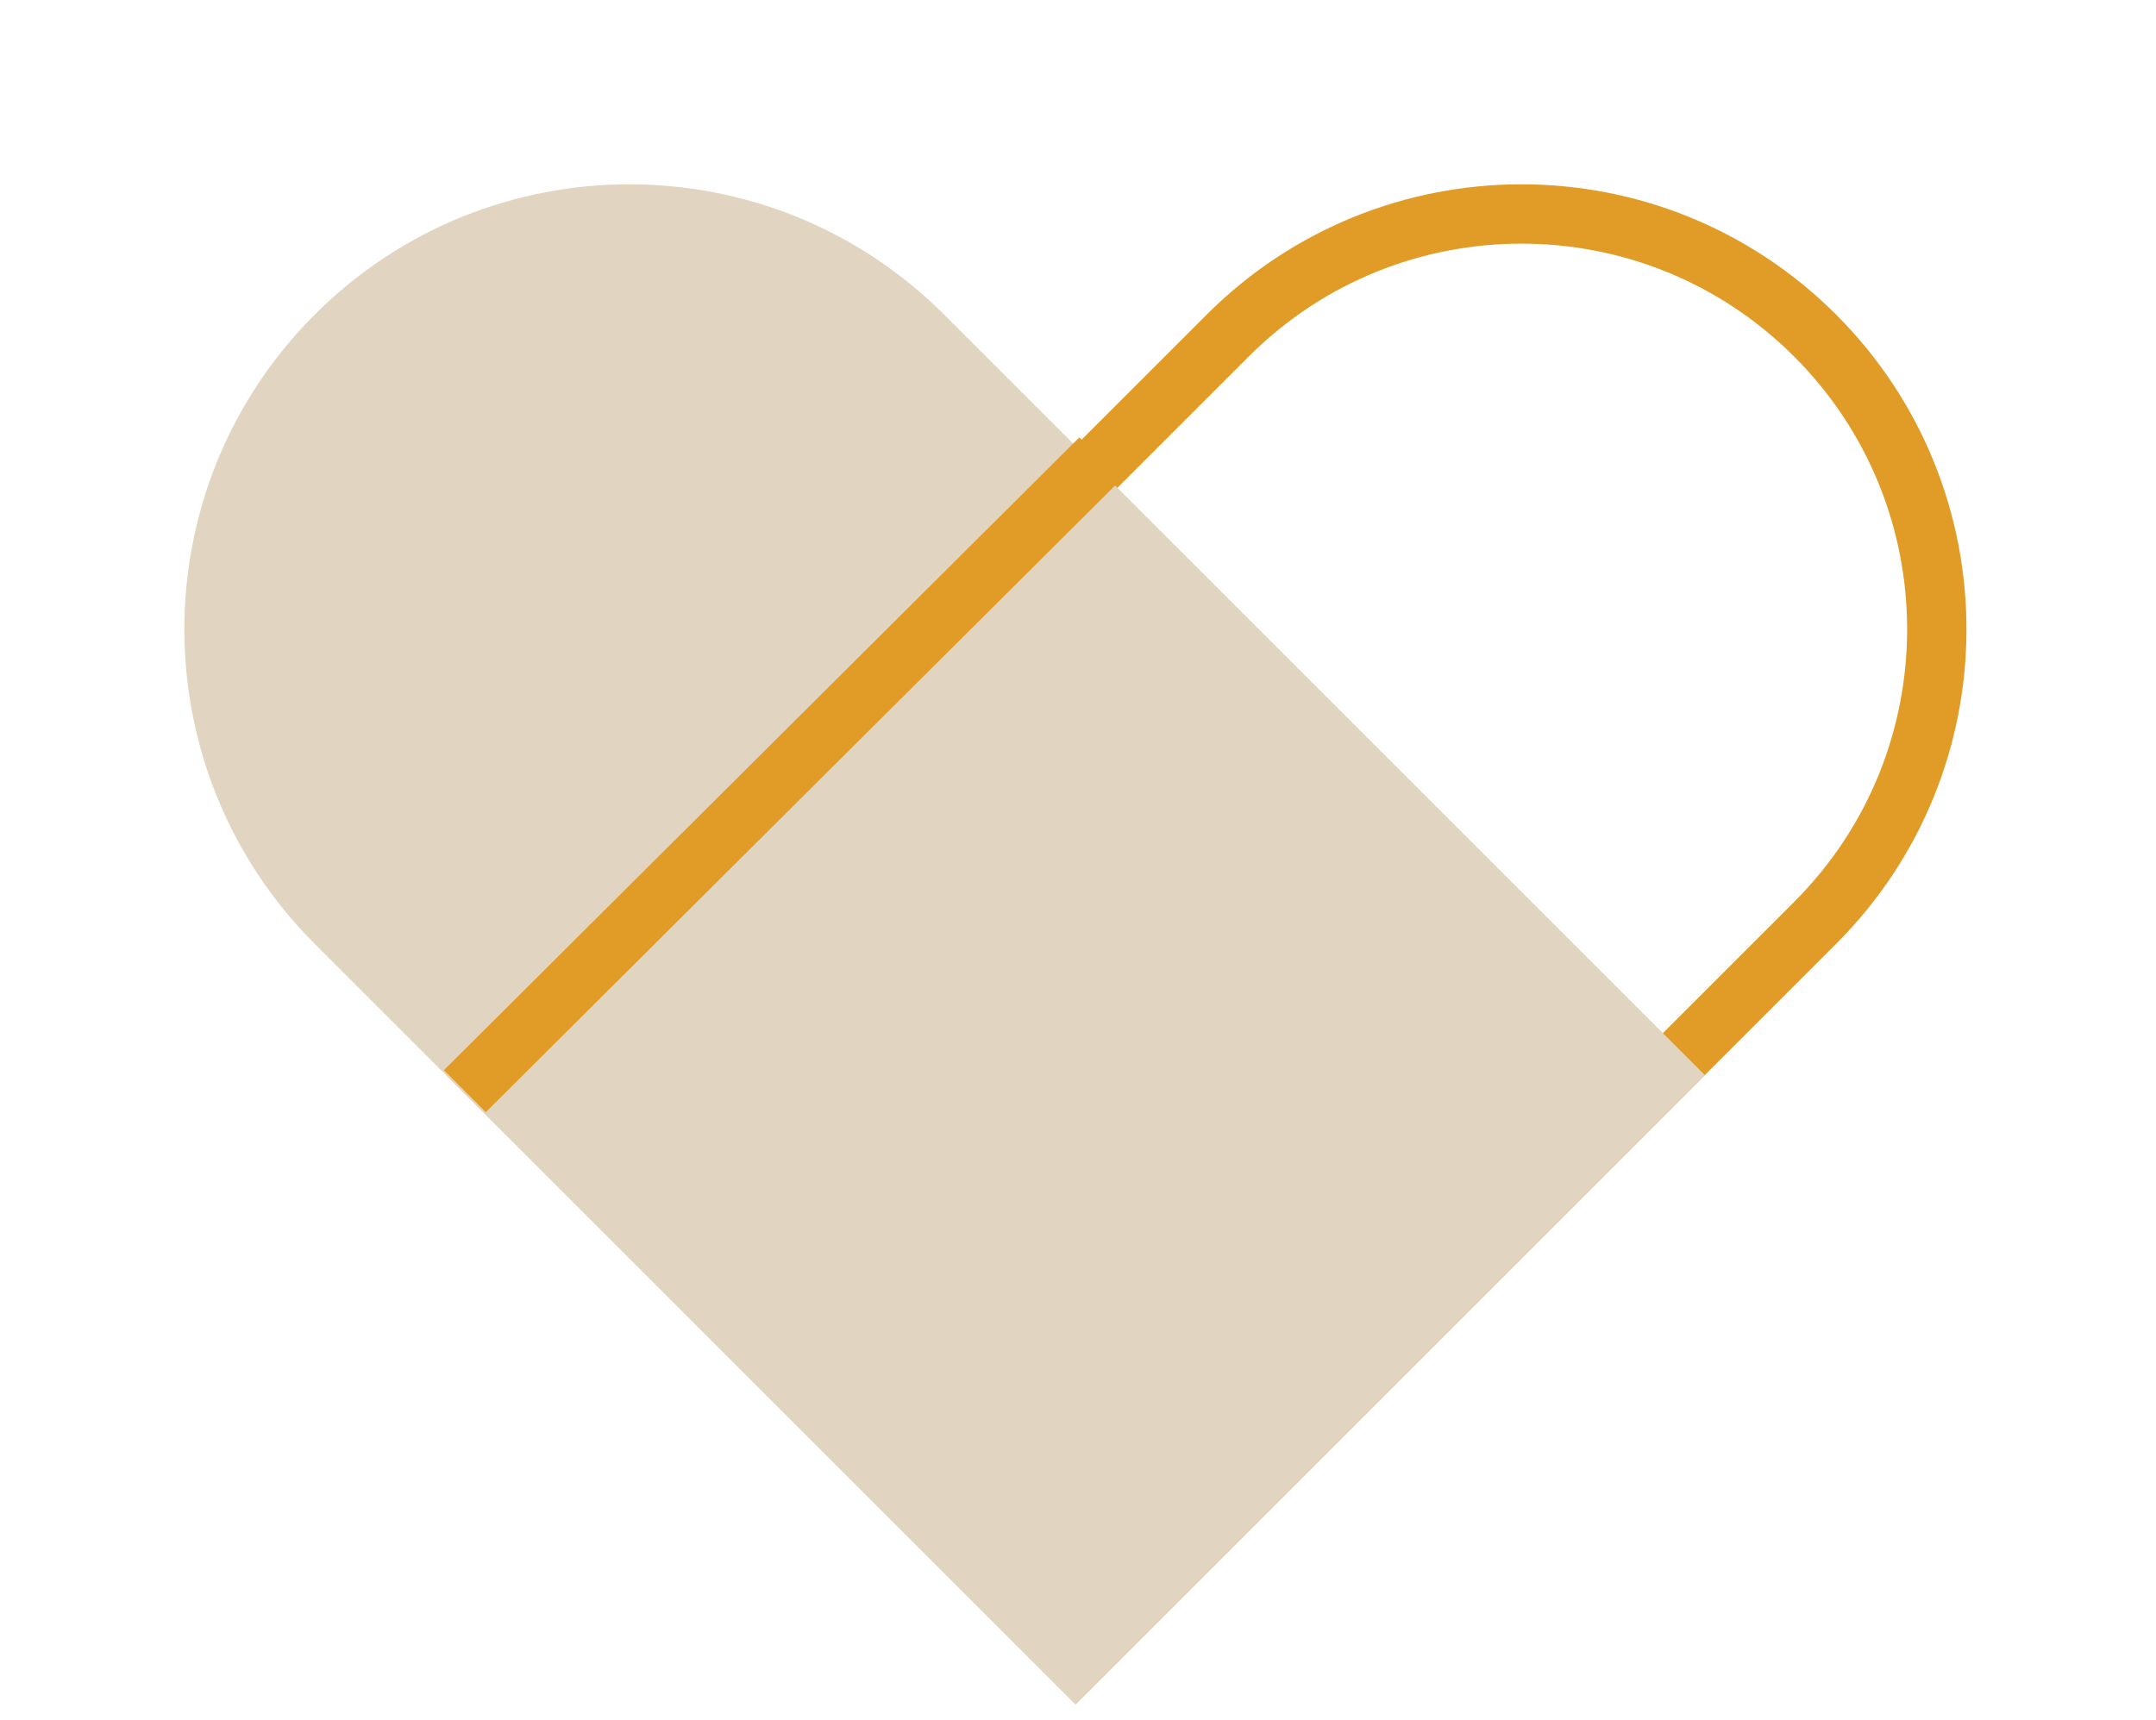 <svg width="109" height="87" viewBox="0 0 109 87" fill="none" xmlns="http://www.w3.org/2000/svg">
<path d="M54.377 84.061L24.678 54.361L62.068 16.971C70.269 8.77 83.566 8.77 91.767 16.971C99.969 25.173 99.969 38.47 91.767 46.671L54.377 84.061Z" stroke="#E09C26" stroke-width="3"/>
<path d="M86.182 54.361L54.361 86.182L15.911 47.731C7.124 38.944 7.124 24.698 15.911 15.91C24.698 7.123 38.945 7.123 47.732 15.91L86.182 54.361Z" fill="#E1D5C2"/>
<path d="M23.5 55.182L55.627 23.182" stroke="#E09C26" stroke-width="3"/>
</svg>
